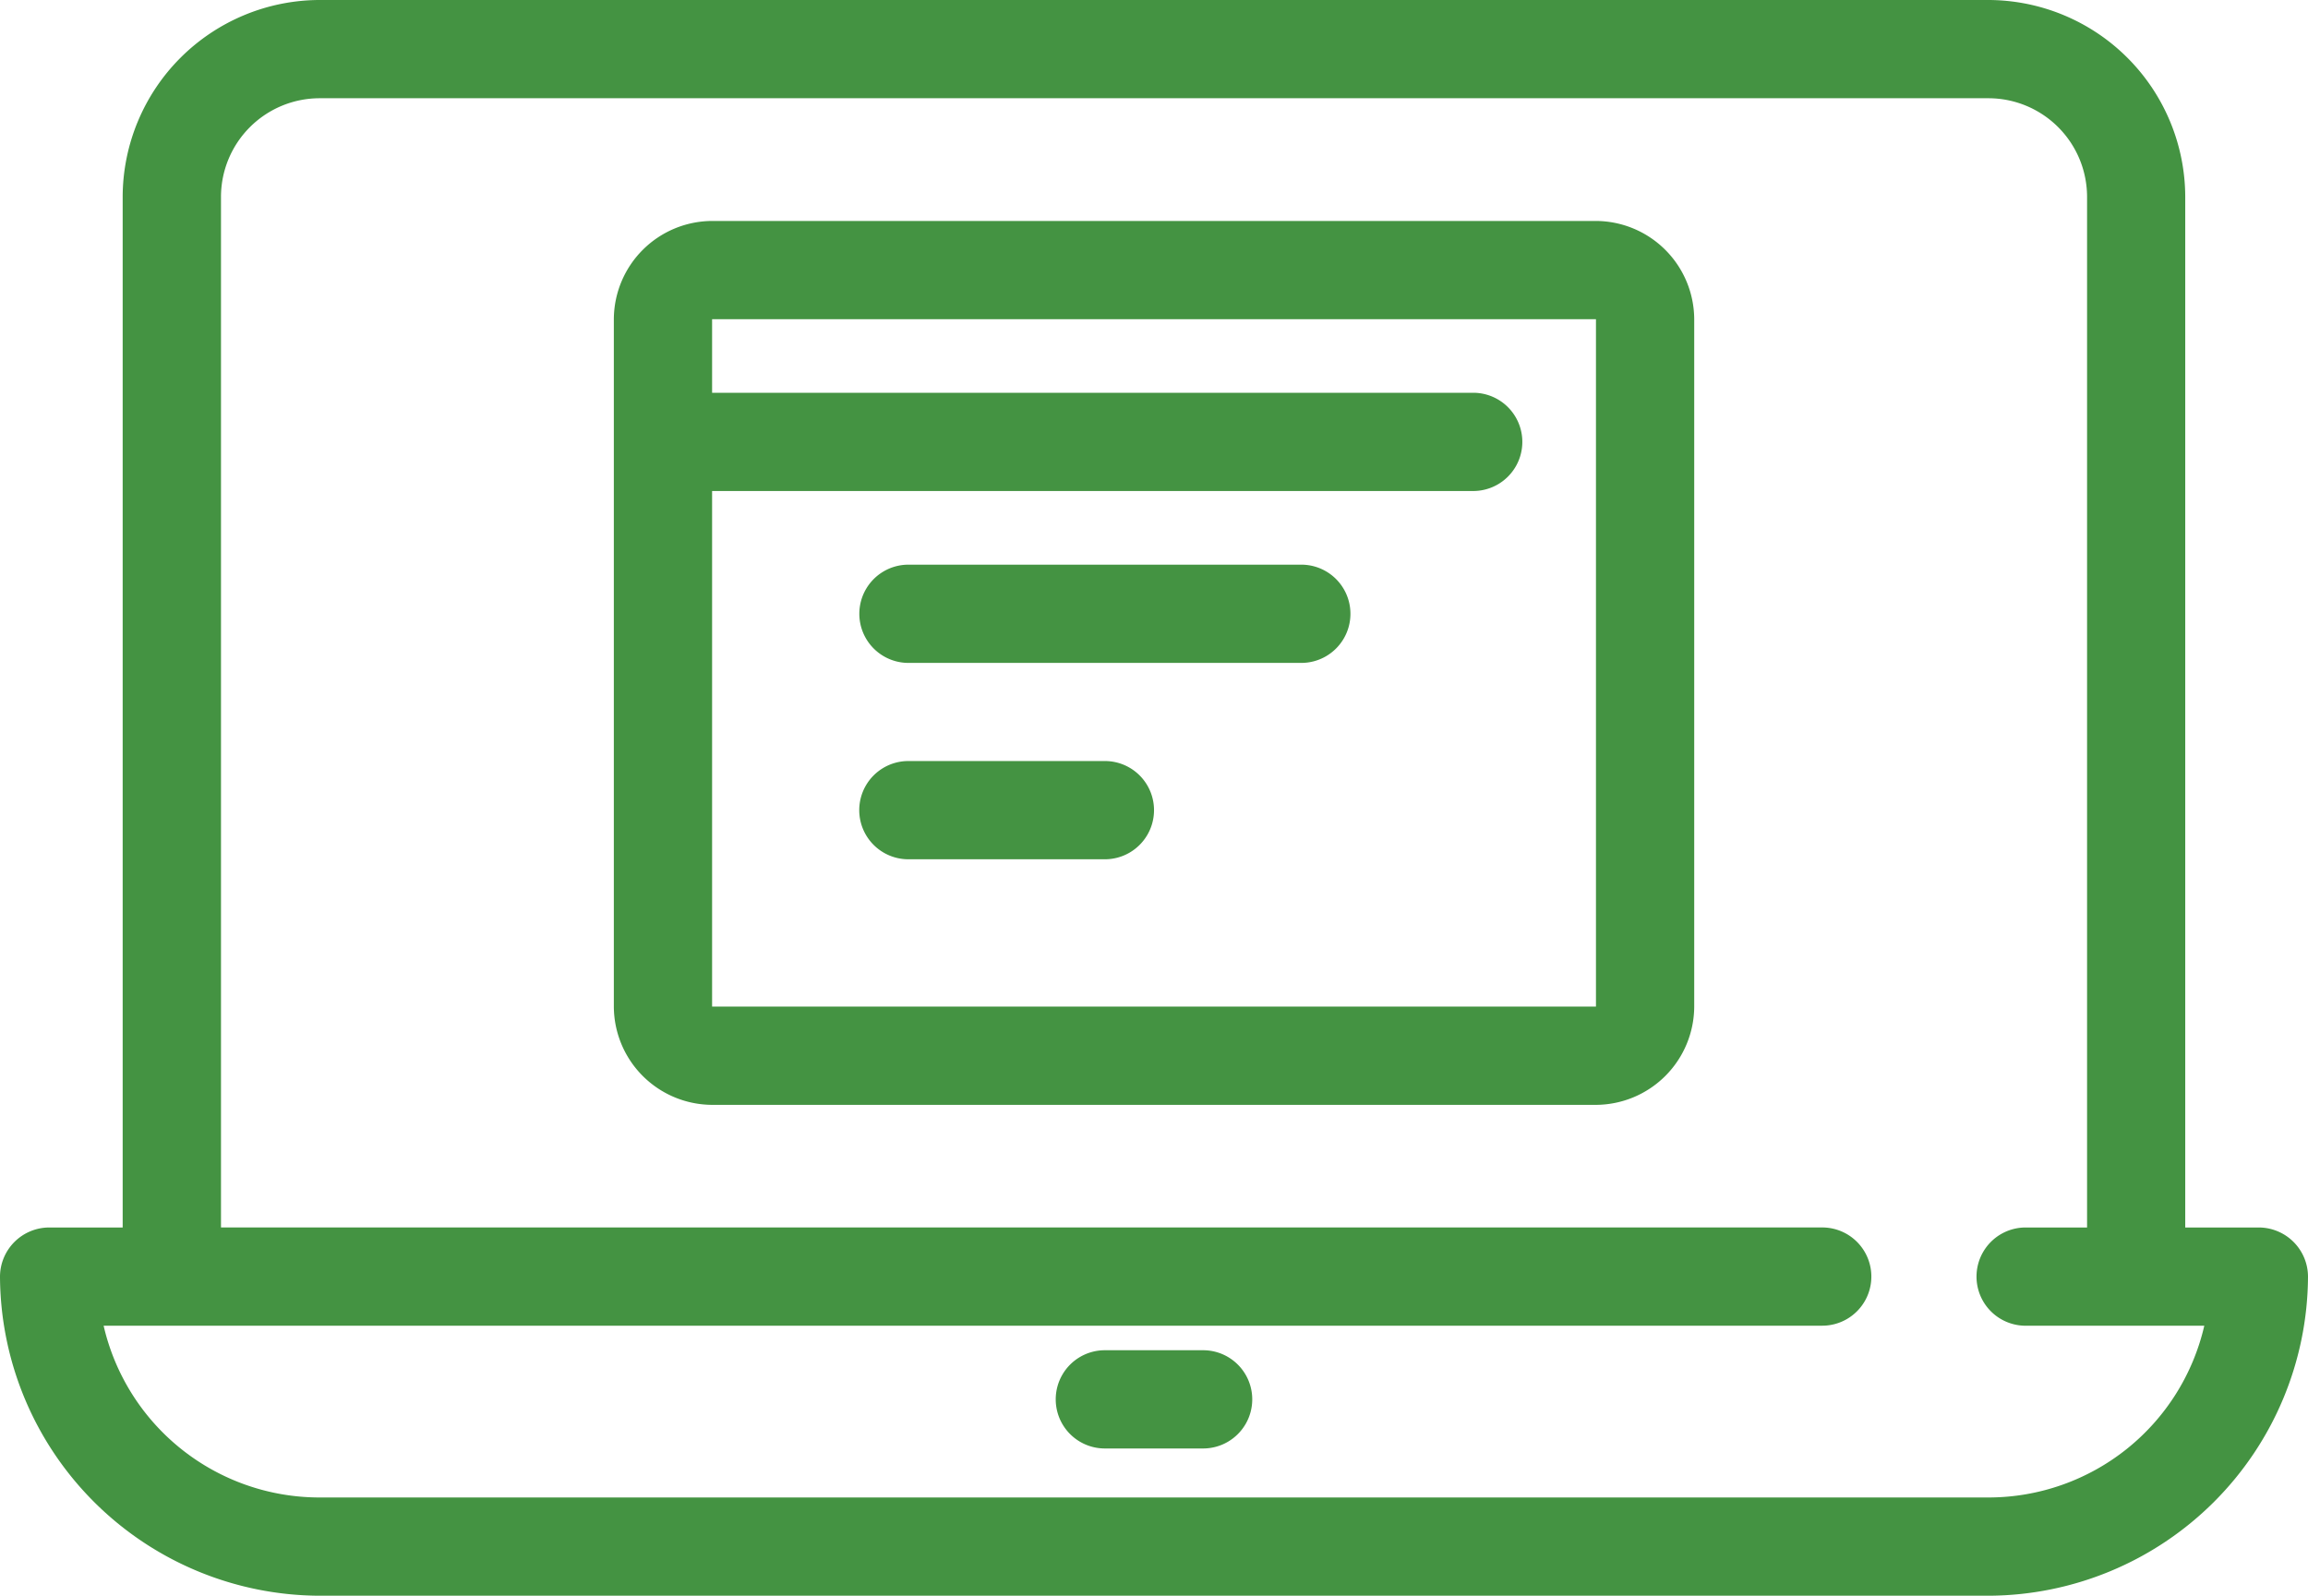 <svg xmlns="http://www.w3.org/2000/svg" width="77.515" height="53.601" viewBox="0 0 77.515 53.601">
  <g id="Group_121" data-name="Group 121" transform="translate(-443 -3187)">
    <path id="Path_1197" data-name="Path 1197" d="M78.866,60.231H76.392V25.6a6.628,6.628,0,0,0-6.6-6.6H13.72a6.628,6.628,0,0,0-6.6,6.6V60.231H4.649A1.657,1.657,0,0,0,3,61.881,10.771,10.771,0,0,0,13.72,72.6H69.795a10.771,10.771,0,0,0,10.72-10.72A1.657,1.657,0,0,0,78.866,60.231ZM69.795,69.3H13.72A7.443,7.443,0,0,1,6.48,63.53H64.2a1.649,1.649,0,0,0,0-3.3H10.422V25.6a3.315,3.315,0,0,1,3.3-3.3H69.795a3.315,3.315,0,0,1,3.3,3.3V60.231H71.032a1.649,1.649,0,0,0,0,3.3h6A7.443,7.443,0,0,1,69.795,69.3Z" transform="translate(440 3168)" fill="#449342"/>
    <path id="Path_1198" data-name="Path 1198" d="M60.985,28H31.3A3.315,3.315,0,0,0,28,31.3v23.09a3.315,3.315,0,0,0,3.3,3.3H60.985a3.315,3.315,0,0,0,3.3-3.3V31.3A3.315,3.315,0,0,0,60.985,28ZM31.3,54.388V37.071H56.862a1.649,1.649,0,0,0,0-3.3H31.3V31.3H60.985v23.09Z" transform="translate(435.616 3166.422)" fill="#449342"/>
    <path id="Path_1199" data-name="Path 1199" d="M52.843,42H39.649a1.649,1.649,0,1,0,0,3.3H52.843a1.649,1.649,0,1,0,0-3.3Z" transform="translate(433.862 3163.967)" fill="#449342"/>
    <path id="Path_1200" data-name="Path 1200" d="M46.246,50h-6.6a1.649,1.649,0,0,0,0,3.3h6.6a1.649,1.649,0,0,0,0-3.3Z" transform="translate(433.862 3162.563)" fill="#449342"/>
    <path id="Path_1201" data-name="Path 1201" d="M50.948,74h-3.3a1.649,1.649,0,1,0,0,3.3h3.3a1.649,1.649,0,1,0,0-3.3Z" transform="translate(432.459 3158.354)" fill="#449342"/>
  </g>
</svg>
